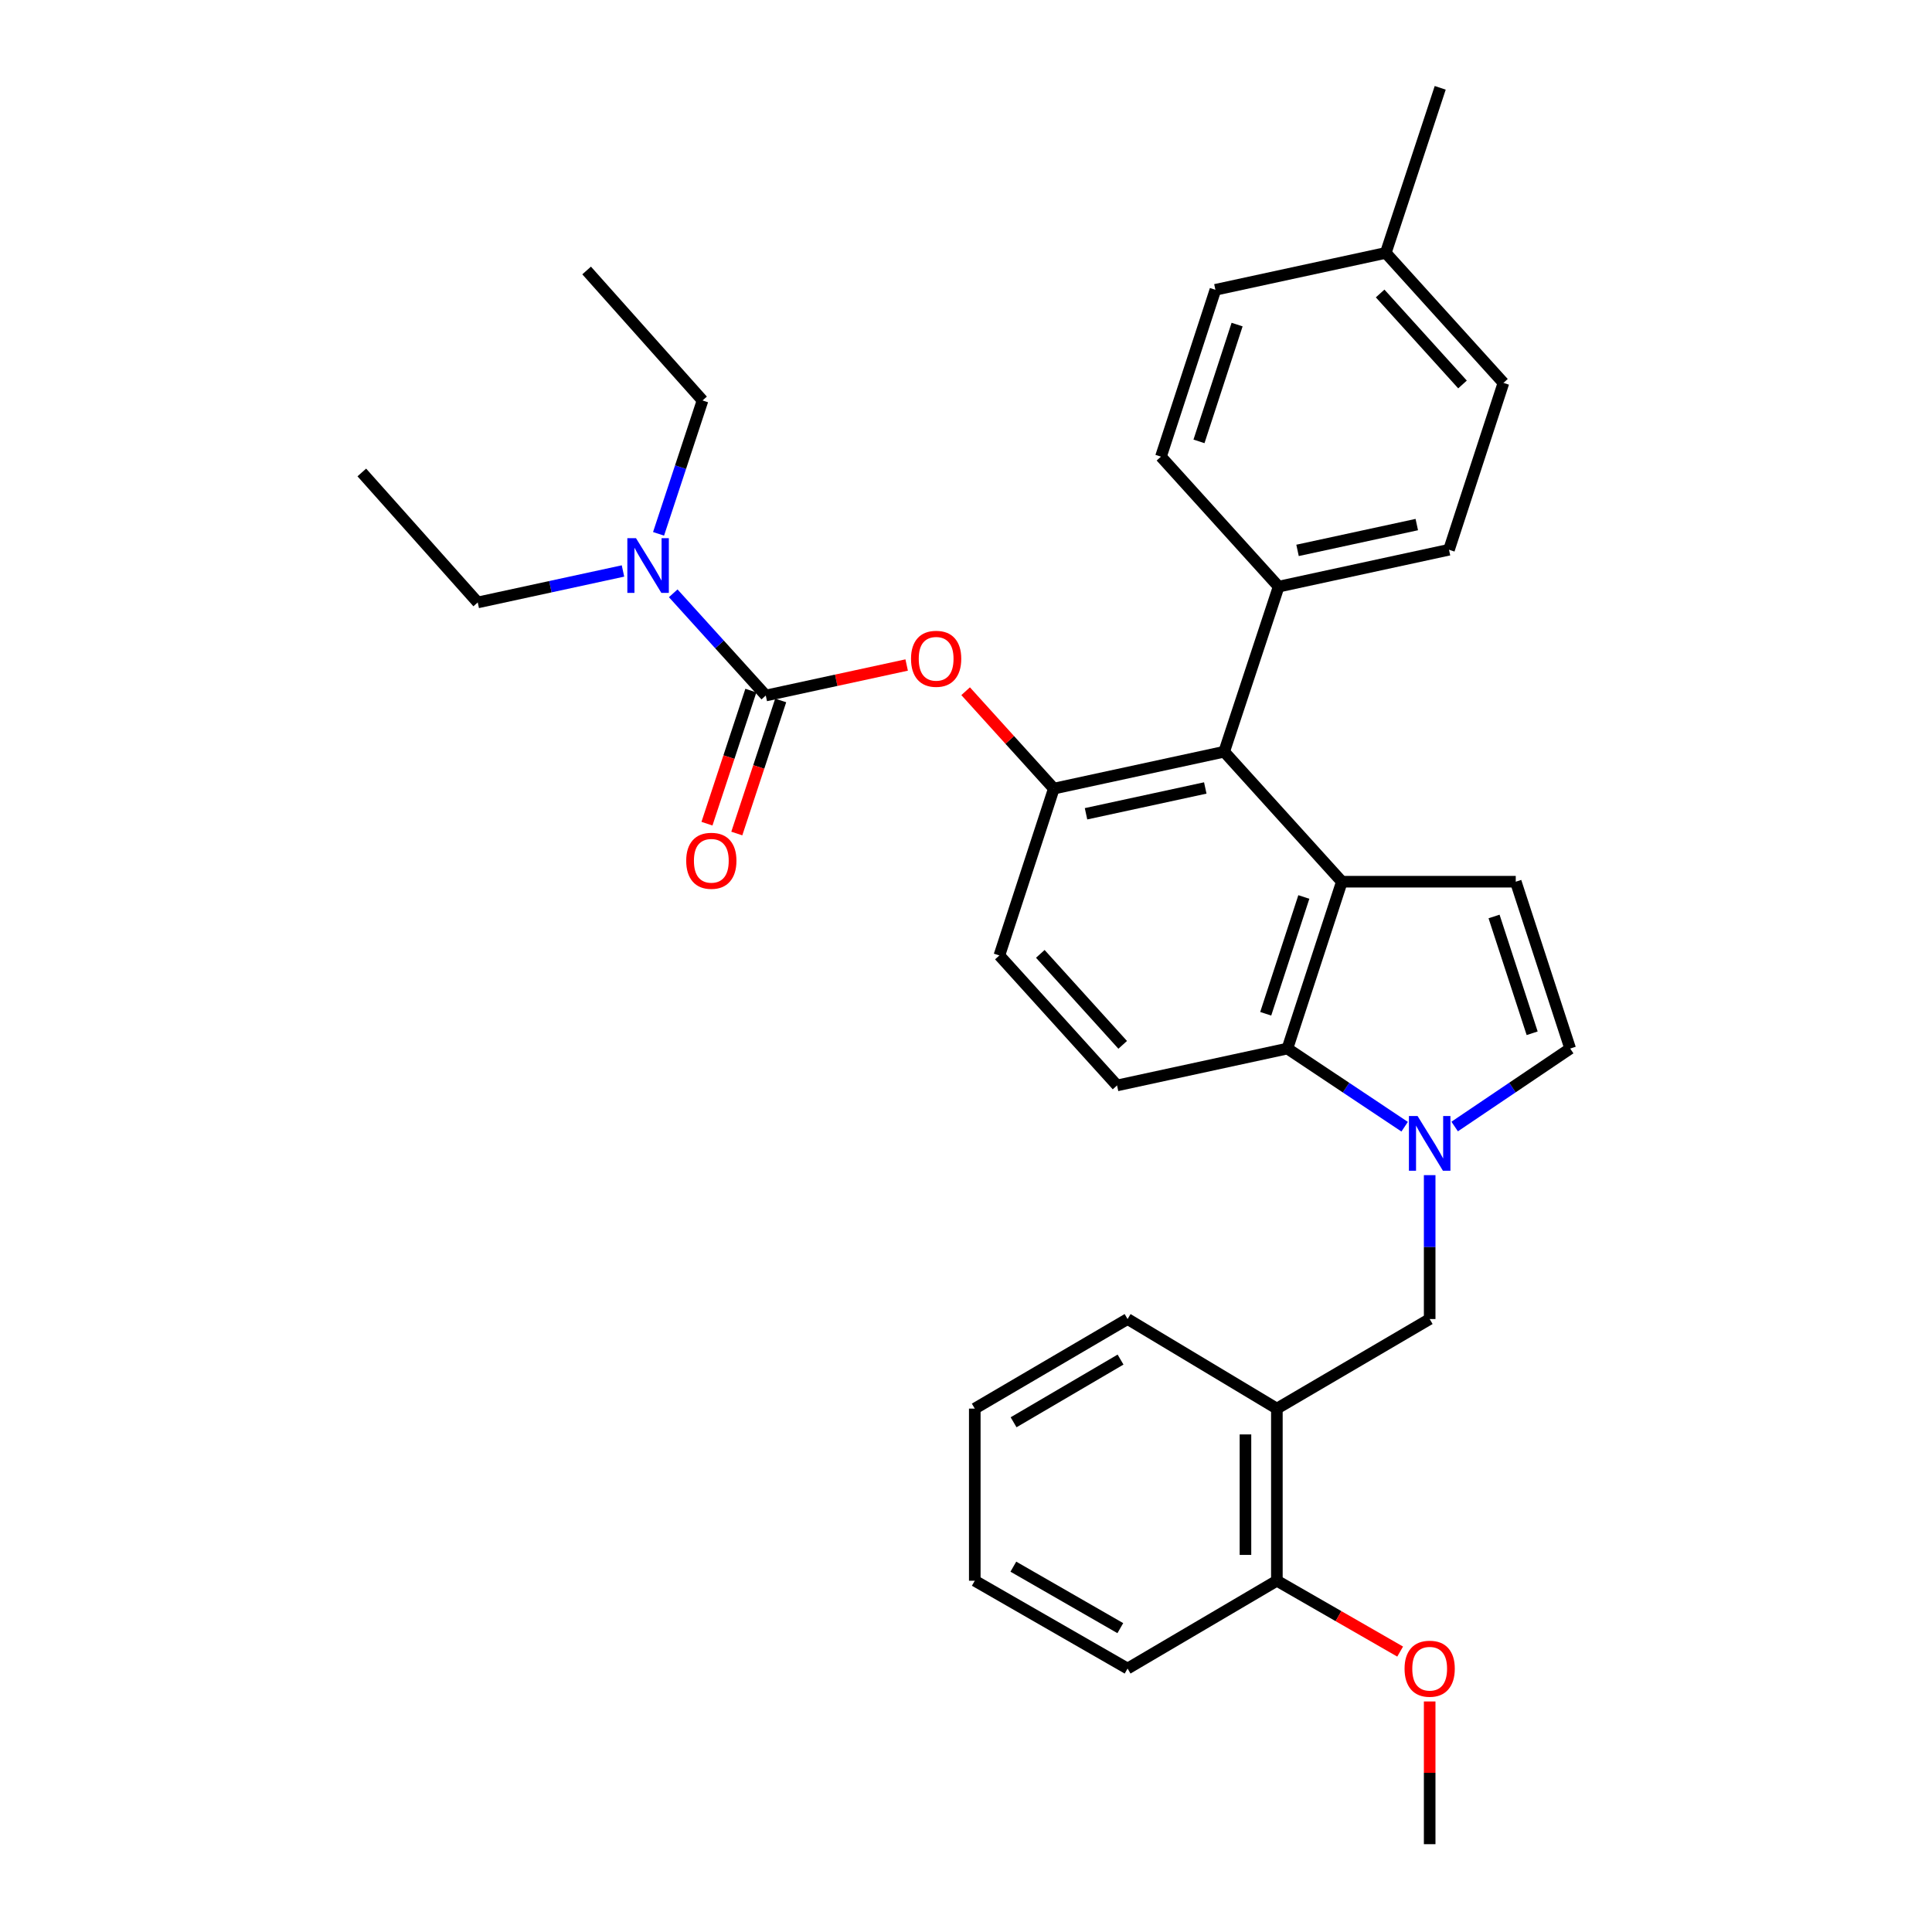 <?xml version='1.0' encoding='iso-8859-1'?>
<svg version='1.1' baseProfile='full'
              xmlns='http://www.w3.org/2000/svg'
                      xmlns:rdkit='http://www.rdkit.org/xml'
                      xmlns:xlink='http://www.w3.org/1999/xlink'
                  xml:space='preserve'
width='1000px' height='1000px' viewBox='0 0 1000 1000'>
<!-- END OF HEADER -->
<rect style='opacity:1.0;fill:#FFFFFF;stroke:none' width='1000' height='1000' x='0' y='0'> </rect>
<path class='bond-0' d='M 752.93,583.088 L 782.828,562.909' style='fill:none;fill-rule:evenodd;stroke:#0000FF;stroke-width:6px;stroke-linecap:butt;stroke-linejoin:miter;stroke-opacity:1' />
<path class='bond-0' d='M 782.828,562.909 L 812.726,542.729' style='fill:none;fill-rule:evenodd;stroke:#000000;stroke-width:6px;stroke-linecap:butt;stroke-linejoin:miter;stroke-opacity:1' />
<path class='bond-1' d='M 727.044,583.183 L 696.704,562.956' style='fill:none;fill-rule:evenodd;stroke:#0000FF;stroke-width:6px;stroke-linecap:butt;stroke-linejoin:miter;stroke-opacity:1' />
<path class='bond-1' d='M 696.704,562.956 L 666.363,542.729' style='fill:none;fill-rule:evenodd;stroke:#000000;stroke-width:6px;stroke-linecap:butt;stroke-linejoin:miter;stroke-opacity:1' />
<path class='bond-2' d='M 739.997,608.251 L 739.997,645.492' style='fill:none;fill-rule:evenodd;stroke:#0000FF;stroke-width:6px;stroke-linecap:butt;stroke-linejoin:miter;stroke-opacity:1' />
<path class='bond-2' d='M 739.997,645.492 L 739.997,682.732' style='fill:none;fill-rule:evenodd;stroke:#000000;stroke-width:6px;stroke-linecap:butt;stroke-linejoin:miter;stroke-opacity:1' />
<path class='bond-3' d='M 629.091,150.001 L 600.906,236.362' style='fill:none;fill-rule:evenodd;stroke:#000000;stroke-width:6px;stroke-linecap:butt;stroke-linejoin:miter;stroke-opacity:1' />
<path class='bond-3' d='M 640.321,168 L 620.592,228.453' style='fill:none;fill-rule:evenodd;stroke:#000000;stroke-width:6px;stroke-linecap:butt;stroke-linejoin:miter;stroke-opacity:1' />
<path class='bond-4' d='M 629.091,150.001 L 717.277,130.904' style='fill:none;fill-rule:evenodd;stroke:#000000;stroke-width:6px;stroke-linecap:butt;stroke-linejoin:miter;stroke-opacity:1' />
<path class='bond-5' d='M 600.906,236.362 L 661.82,303.636' style='fill:none;fill-rule:evenodd;stroke:#000000;stroke-width:6px;stroke-linecap:butt;stroke-linejoin:miter;stroke-opacity:1' />
<path class='bond-6' d='M 661.82,303.636 L 749.997,284.548' style='fill:none;fill-rule:evenodd;stroke:#000000;stroke-width:6px;stroke-linecap:butt;stroke-linejoin:miter;stroke-opacity:1' />
<path class='bond-6' d='M 671.606,284.88 L 733.33,271.519' style='fill:none;fill-rule:evenodd;stroke:#000000;stroke-width:6px;stroke-linecap:butt;stroke-linejoin:miter;stroke-opacity:1' />
<path class='bond-7' d='M 661.82,303.636 L 633.635,389.094' style='fill:none;fill-rule:evenodd;stroke:#000000;stroke-width:6px;stroke-linecap:butt;stroke-linejoin:miter;stroke-opacity:1' />
<path class='bond-8' d='M 749.997,284.548 L 778.182,198.177' style='fill:none;fill-rule:evenodd;stroke:#000000;stroke-width:6px;stroke-linecap:butt;stroke-linejoin:miter;stroke-opacity:1' />
<path class='bond-9' d='M 778.182,198.177 L 717.277,130.904' style='fill:none;fill-rule:evenodd;stroke:#000000;stroke-width:6px;stroke-linecap:butt;stroke-linejoin:miter;stroke-opacity:1' />
<path class='bond-9' d='M 756.992,198.999 L 714.358,151.908' style='fill:none;fill-rule:evenodd;stroke:#000000;stroke-width:6px;stroke-linecap:butt;stroke-linejoin:miter;stroke-opacity:1' />
<path class='bond-10' d='M 717.277,130.904 L 745.453,45.455' style='fill:none;fill-rule:evenodd;stroke:#000000;stroke-width:6px;stroke-linecap:butt;stroke-linejoin:miter;stroke-opacity:1' />
<path class='bond-11' d='M 633.635,389.094 L 545.457,408.182' style='fill:none;fill-rule:evenodd;stroke:#000000;stroke-width:6px;stroke-linecap:butt;stroke-linejoin:miter;stroke-opacity:1' />
<path class='bond-11' d='M 623.848,407.85 L 562.124,421.211' style='fill:none;fill-rule:evenodd;stroke:#000000;stroke-width:6px;stroke-linecap:butt;stroke-linejoin:miter;stroke-opacity:1' />
<path class='bond-12' d='M 633.635,389.094 L 694.548,456.368' style='fill:none;fill-rule:evenodd;stroke:#000000;stroke-width:6px;stroke-linecap:butt;stroke-linejoin:miter;stroke-opacity:1' />
<path class='bond-13' d='M 545.457,408.182 L 517.272,494.544' style='fill:none;fill-rule:evenodd;stroke:#000000;stroke-width:6px;stroke-linecap:butt;stroke-linejoin:miter;stroke-opacity:1' />
<path class='bond-14' d='M 545.457,408.182 L 522.635,382.977' style='fill:none;fill-rule:evenodd;stroke:#000000;stroke-width:6px;stroke-linecap:butt;stroke-linejoin:miter;stroke-opacity:1' />
<path class='bond-14' d='M 522.635,382.977 L 499.812,357.772' style='fill:none;fill-rule:evenodd;stroke:#FF0000;stroke-width:6px;stroke-linecap:butt;stroke-linejoin:miter;stroke-opacity:1' />
<path class='bond-15' d='M 517.272,494.544 L 578.186,561.817' style='fill:none;fill-rule:evenodd;stroke:#000000;stroke-width:6px;stroke-linecap:butt;stroke-linejoin:miter;stroke-opacity:1' />
<path class='bond-15' d='M 538.463,493.721 L 581.103,540.812' style='fill:none;fill-rule:evenodd;stroke:#000000;stroke-width:6px;stroke-linecap:butt;stroke-linejoin:miter;stroke-opacity:1' />
<path class='bond-16' d='M 578.186,561.817 L 666.363,542.729' style='fill:none;fill-rule:evenodd;stroke:#000000;stroke-width:6px;stroke-linecap:butt;stroke-linejoin:miter;stroke-opacity:1' />
<path class='bond-17' d='M 666.363,542.729 L 694.548,456.368' style='fill:none;fill-rule:evenodd;stroke:#000000;stroke-width:6px;stroke-linecap:butt;stroke-linejoin:miter;stroke-opacity:1' />
<path class='bond-17' d='M 655.133,524.73 L 674.862,464.277' style='fill:none;fill-rule:evenodd;stroke:#000000;stroke-width:6px;stroke-linecap:butt;stroke-linejoin:miter;stroke-opacity:1' />
<path class='bond-18' d='M 694.548,456.368 L 784.55,456.368' style='fill:none;fill-rule:evenodd;stroke:#000000;stroke-width:6px;stroke-linecap:butt;stroke-linejoin:miter;stroke-opacity:1' />
<path class='bond-19' d='M 812.726,542.729 L 784.55,456.368' style='fill:none;fill-rule:evenodd;stroke:#000000;stroke-width:6px;stroke-linecap:butt;stroke-linejoin:miter;stroke-opacity:1' />
<path class='bond-19' d='M 793.041,534.818 L 773.318,474.365' style='fill:none;fill-rule:evenodd;stroke:#000000;stroke-width:6px;stroke-linecap:butt;stroke-linejoin:miter;stroke-opacity:1' />
<path class='bond-20' d='M 469.288,344.211 L 432.827,352.104' style='fill:none;fill-rule:evenodd;stroke:#FF0000;stroke-width:6px;stroke-linecap:butt;stroke-linejoin:miter;stroke-opacity:1' />
<path class='bond-20' d='M 432.827,352.104 L 396.366,359.997' style='fill:none;fill-rule:evenodd;stroke:#000000;stroke-width:6px;stroke-linecap:butt;stroke-linejoin:miter;stroke-opacity:1' />
<path class='bond-21' d='M 396.366,359.997 L 372.414,333.543' style='fill:none;fill-rule:evenodd;stroke:#000000;stroke-width:6px;stroke-linecap:butt;stroke-linejoin:miter;stroke-opacity:1' />
<path class='bond-21' d='M 372.414,333.543 L 348.461,307.09' style='fill:none;fill-rule:evenodd;stroke:#0000FF;stroke-width:6px;stroke-linecap:butt;stroke-linejoin:miter;stroke-opacity:1' />
<path class='bond-22' d='M 388.645,357.45 L 377.285,391.894' style='fill:none;fill-rule:evenodd;stroke:#000000;stroke-width:6px;stroke-linecap:butt;stroke-linejoin:miter;stroke-opacity:1' />
<path class='bond-22' d='M 377.285,391.894 L 365.925,426.339' style='fill:none;fill-rule:evenodd;stroke:#FF0000;stroke-width:6px;stroke-linecap:butt;stroke-linejoin:miter;stroke-opacity:1' />
<path class='bond-22' d='M 404.087,362.543 L 392.727,396.988' style='fill:none;fill-rule:evenodd;stroke:#000000;stroke-width:6px;stroke-linecap:butt;stroke-linejoin:miter;stroke-opacity:1' />
<path class='bond-22' d='M 392.727,396.988 L 381.367,431.432' style='fill:none;fill-rule:evenodd;stroke:#FF0000;stroke-width:6px;stroke-linecap:butt;stroke-linejoin:miter;stroke-opacity:1' />
<path class='bond-23' d='M 322.457,295.538 L 284.866,303.679' style='fill:none;fill-rule:evenodd;stroke:#0000FF;stroke-width:6px;stroke-linecap:butt;stroke-linejoin:miter;stroke-opacity:1' />
<path class='bond-23' d='M 284.866,303.679 L 247.275,311.82' style='fill:none;fill-rule:evenodd;stroke:#000000;stroke-width:6px;stroke-linecap:butt;stroke-linejoin:miter;stroke-opacity:1' />
<path class='bond-24' d='M 340.865,276.314 L 352.251,241.794' style='fill:none;fill-rule:evenodd;stroke:#0000FF;stroke-width:6px;stroke-linecap:butt;stroke-linejoin:miter;stroke-opacity:1' />
<path class='bond-24' d='M 352.251,241.794 L 363.637,207.274' style='fill:none;fill-rule:evenodd;stroke:#000000;stroke-width:6px;stroke-linecap:butt;stroke-linejoin:miter;stroke-opacity:1' />
<path class='bond-25' d='M 247.275,311.82 L 187.274,244.547' style='fill:none;fill-rule:evenodd;stroke:#000000;stroke-width:6px;stroke-linecap:butt;stroke-linejoin:miter;stroke-opacity:1' />
<path class='bond-26' d='M 363.637,207.274 L 303.636,140.001' style='fill:none;fill-rule:evenodd;stroke:#000000;stroke-width:6px;stroke-linecap:butt;stroke-linejoin:miter;stroke-opacity:1' />
<path class='bond-27' d='M 660.907,729.093 L 660.907,818.183' style='fill:none;fill-rule:evenodd;stroke:#000000;stroke-width:6px;stroke-linecap:butt;stroke-linejoin:miter;stroke-opacity:1' />
<path class='bond-27' d='M 644.647,742.456 L 644.647,804.819' style='fill:none;fill-rule:evenodd;stroke:#000000;stroke-width:6px;stroke-linecap:butt;stroke-linejoin:miter;stroke-opacity:1' />
<path class='bond-28' d='M 660.907,729.093 L 583.633,682.732' style='fill:none;fill-rule:evenodd;stroke:#000000;stroke-width:6px;stroke-linecap:butt;stroke-linejoin:miter;stroke-opacity:1' />
<path class='bond-29' d='M 660.907,729.093 L 739.997,682.732' style='fill:none;fill-rule:evenodd;stroke:#000000;stroke-width:6px;stroke-linecap:butt;stroke-linejoin:miter;stroke-opacity:1' />
<path class='bond-30' d='M 660.907,818.183 L 583.633,863.64' style='fill:none;fill-rule:evenodd;stroke:#000000;stroke-width:6px;stroke-linecap:butt;stroke-linejoin:miter;stroke-opacity:1' />
<path class='bond-31' d='M 660.907,818.183 L 692.812,836.52' style='fill:none;fill-rule:evenodd;stroke:#000000;stroke-width:6px;stroke-linecap:butt;stroke-linejoin:miter;stroke-opacity:1' />
<path class='bond-31' d='M 692.812,836.52 L 724.716,854.857' style='fill:none;fill-rule:evenodd;stroke:#FF0000;stroke-width:6px;stroke-linecap:butt;stroke-linejoin:miter;stroke-opacity:1' />
<path class='bond-32' d='M 583.633,682.732 L 504.544,729.093' style='fill:none;fill-rule:evenodd;stroke:#000000;stroke-width:6px;stroke-linecap:butt;stroke-linejoin:miter;stroke-opacity:1' />
<path class='bond-32' d='M 579.993,703.715 L 524.63,736.167' style='fill:none;fill-rule:evenodd;stroke:#000000;stroke-width:6px;stroke-linecap:butt;stroke-linejoin:miter;stroke-opacity:1' />
<path class='bond-33' d='M 583.633,863.64 L 504.544,818.183' style='fill:none;fill-rule:evenodd;stroke:#000000;stroke-width:6px;stroke-linecap:butt;stroke-linejoin:miter;stroke-opacity:1' />
<path class='bond-33' d='M 579.873,842.724 L 524.51,810.903' style='fill:none;fill-rule:evenodd;stroke:#000000;stroke-width:6px;stroke-linecap:butt;stroke-linejoin:miter;stroke-opacity:1' />
<path class='bond-34' d='M 739.997,880.673 L 739.997,917.609' style='fill:none;fill-rule:evenodd;stroke:#FF0000;stroke-width:6px;stroke-linecap:butt;stroke-linejoin:miter;stroke-opacity:1' />
<path class='bond-34' d='M 739.997,917.609 L 739.997,954.545' style='fill:none;fill-rule:evenodd;stroke:#000000;stroke-width:6px;stroke-linecap:butt;stroke-linejoin:miter;stroke-opacity:1' />
<path class='bond-35' d='M 504.544,729.093 L 504.544,818.183' style='fill:none;fill-rule:evenodd;stroke:#000000;stroke-width:6px;stroke-linecap:butt;stroke-linejoin:miter;stroke-opacity:1' />
<path  class='atom-0' d='M 733.737 577.658
L 743.017 592.658
Q 743.937 594.138, 745.417 596.818
Q 746.897 599.498, 746.977 599.658
L 746.977 577.658
L 750.737 577.658
L 750.737 605.978
L 746.857 605.978
L 736.897 589.578
Q 735.737 587.658, 734.497 585.458
Q 733.297 583.258, 732.937 582.578
L 732.937 605.978
L 729.257 605.978
L 729.257 577.658
L 733.737 577.658
' fill='#0000FF'/>
<path  class='atom-15' d='M 471.543 340.989
Q 471.543 334.189, 474.903 330.389
Q 478.263 326.589, 484.543 326.589
Q 490.823 326.589, 494.183 330.389
Q 497.543 334.189, 497.543 340.989
Q 497.543 347.869, 494.143 351.789
Q 490.743 355.669, 484.543 355.669
Q 478.303 355.669, 474.903 351.789
Q 471.543 347.909, 471.543 340.989
M 484.543 352.469
Q 488.863 352.469, 491.183 349.589
Q 493.543 346.669, 493.543 340.989
Q 493.543 335.429, 491.183 332.629
Q 488.863 329.789, 484.543 329.789
Q 480.223 329.789, 477.863 332.589
Q 475.543 335.389, 475.543 340.989
Q 475.543 346.709, 477.863 349.589
Q 480.223 352.469, 484.543 352.469
' fill='#FF0000'/>
<path  class='atom-17' d='M 329.192 278.563
L 338.472 293.563
Q 339.392 295.043, 340.872 297.723
Q 342.352 300.403, 342.432 300.563
L 342.432 278.563
L 346.192 278.563
L 346.192 306.883
L 342.312 306.883
L 332.352 290.483
Q 331.192 288.563, 329.952 286.363
Q 328.752 284.163, 328.392 283.483
L 328.392 306.883
L 324.712 306.883
L 324.712 278.563
L 329.192 278.563
' fill='#0000FF'/>
<path  class='atom-18' d='M 355.181 445.535
Q 355.181 438.735, 358.541 434.935
Q 361.901 431.135, 368.181 431.135
Q 374.461 431.135, 377.821 434.935
Q 381.181 438.735, 381.181 445.535
Q 381.181 452.415, 377.781 456.335
Q 374.381 460.215, 368.181 460.215
Q 361.941 460.215, 358.541 456.335
Q 355.181 452.455, 355.181 445.535
M 368.181 457.015
Q 372.501 457.015, 374.821 454.135
Q 377.181 451.215, 377.181 445.535
Q 377.181 439.975, 374.821 437.175
Q 372.501 434.335, 368.181 434.335
Q 363.861 434.335, 361.501 437.135
Q 359.181 439.935, 359.181 445.535
Q 359.181 451.255, 361.501 454.135
Q 363.861 457.015, 368.181 457.015
' fill='#FF0000'/>
<path  class='atom-29' d='M 726.997 863.72
Q 726.997 856.92, 730.357 853.12
Q 733.717 849.32, 739.997 849.32
Q 746.277 849.32, 749.637 853.12
Q 752.997 856.92, 752.997 863.72
Q 752.997 870.6, 749.597 874.52
Q 746.197 878.4, 739.997 878.4
Q 733.757 878.4, 730.357 874.52
Q 726.997 870.64, 726.997 863.72
M 739.997 875.2
Q 744.317 875.2, 746.637 872.32
Q 748.997 869.4, 748.997 863.72
Q 748.997 858.16, 746.637 855.36
Q 744.317 852.52, 739.997 852.52
Q 735.677 852.52, 733.317 855.32
Q 730.997 858.12, 730.997 863.72
Q 730.997 869.44, 733.317 872.32
Q 735.677 875.2, 739.997 875.2
' fill='#FF0000'/>
</svg>
